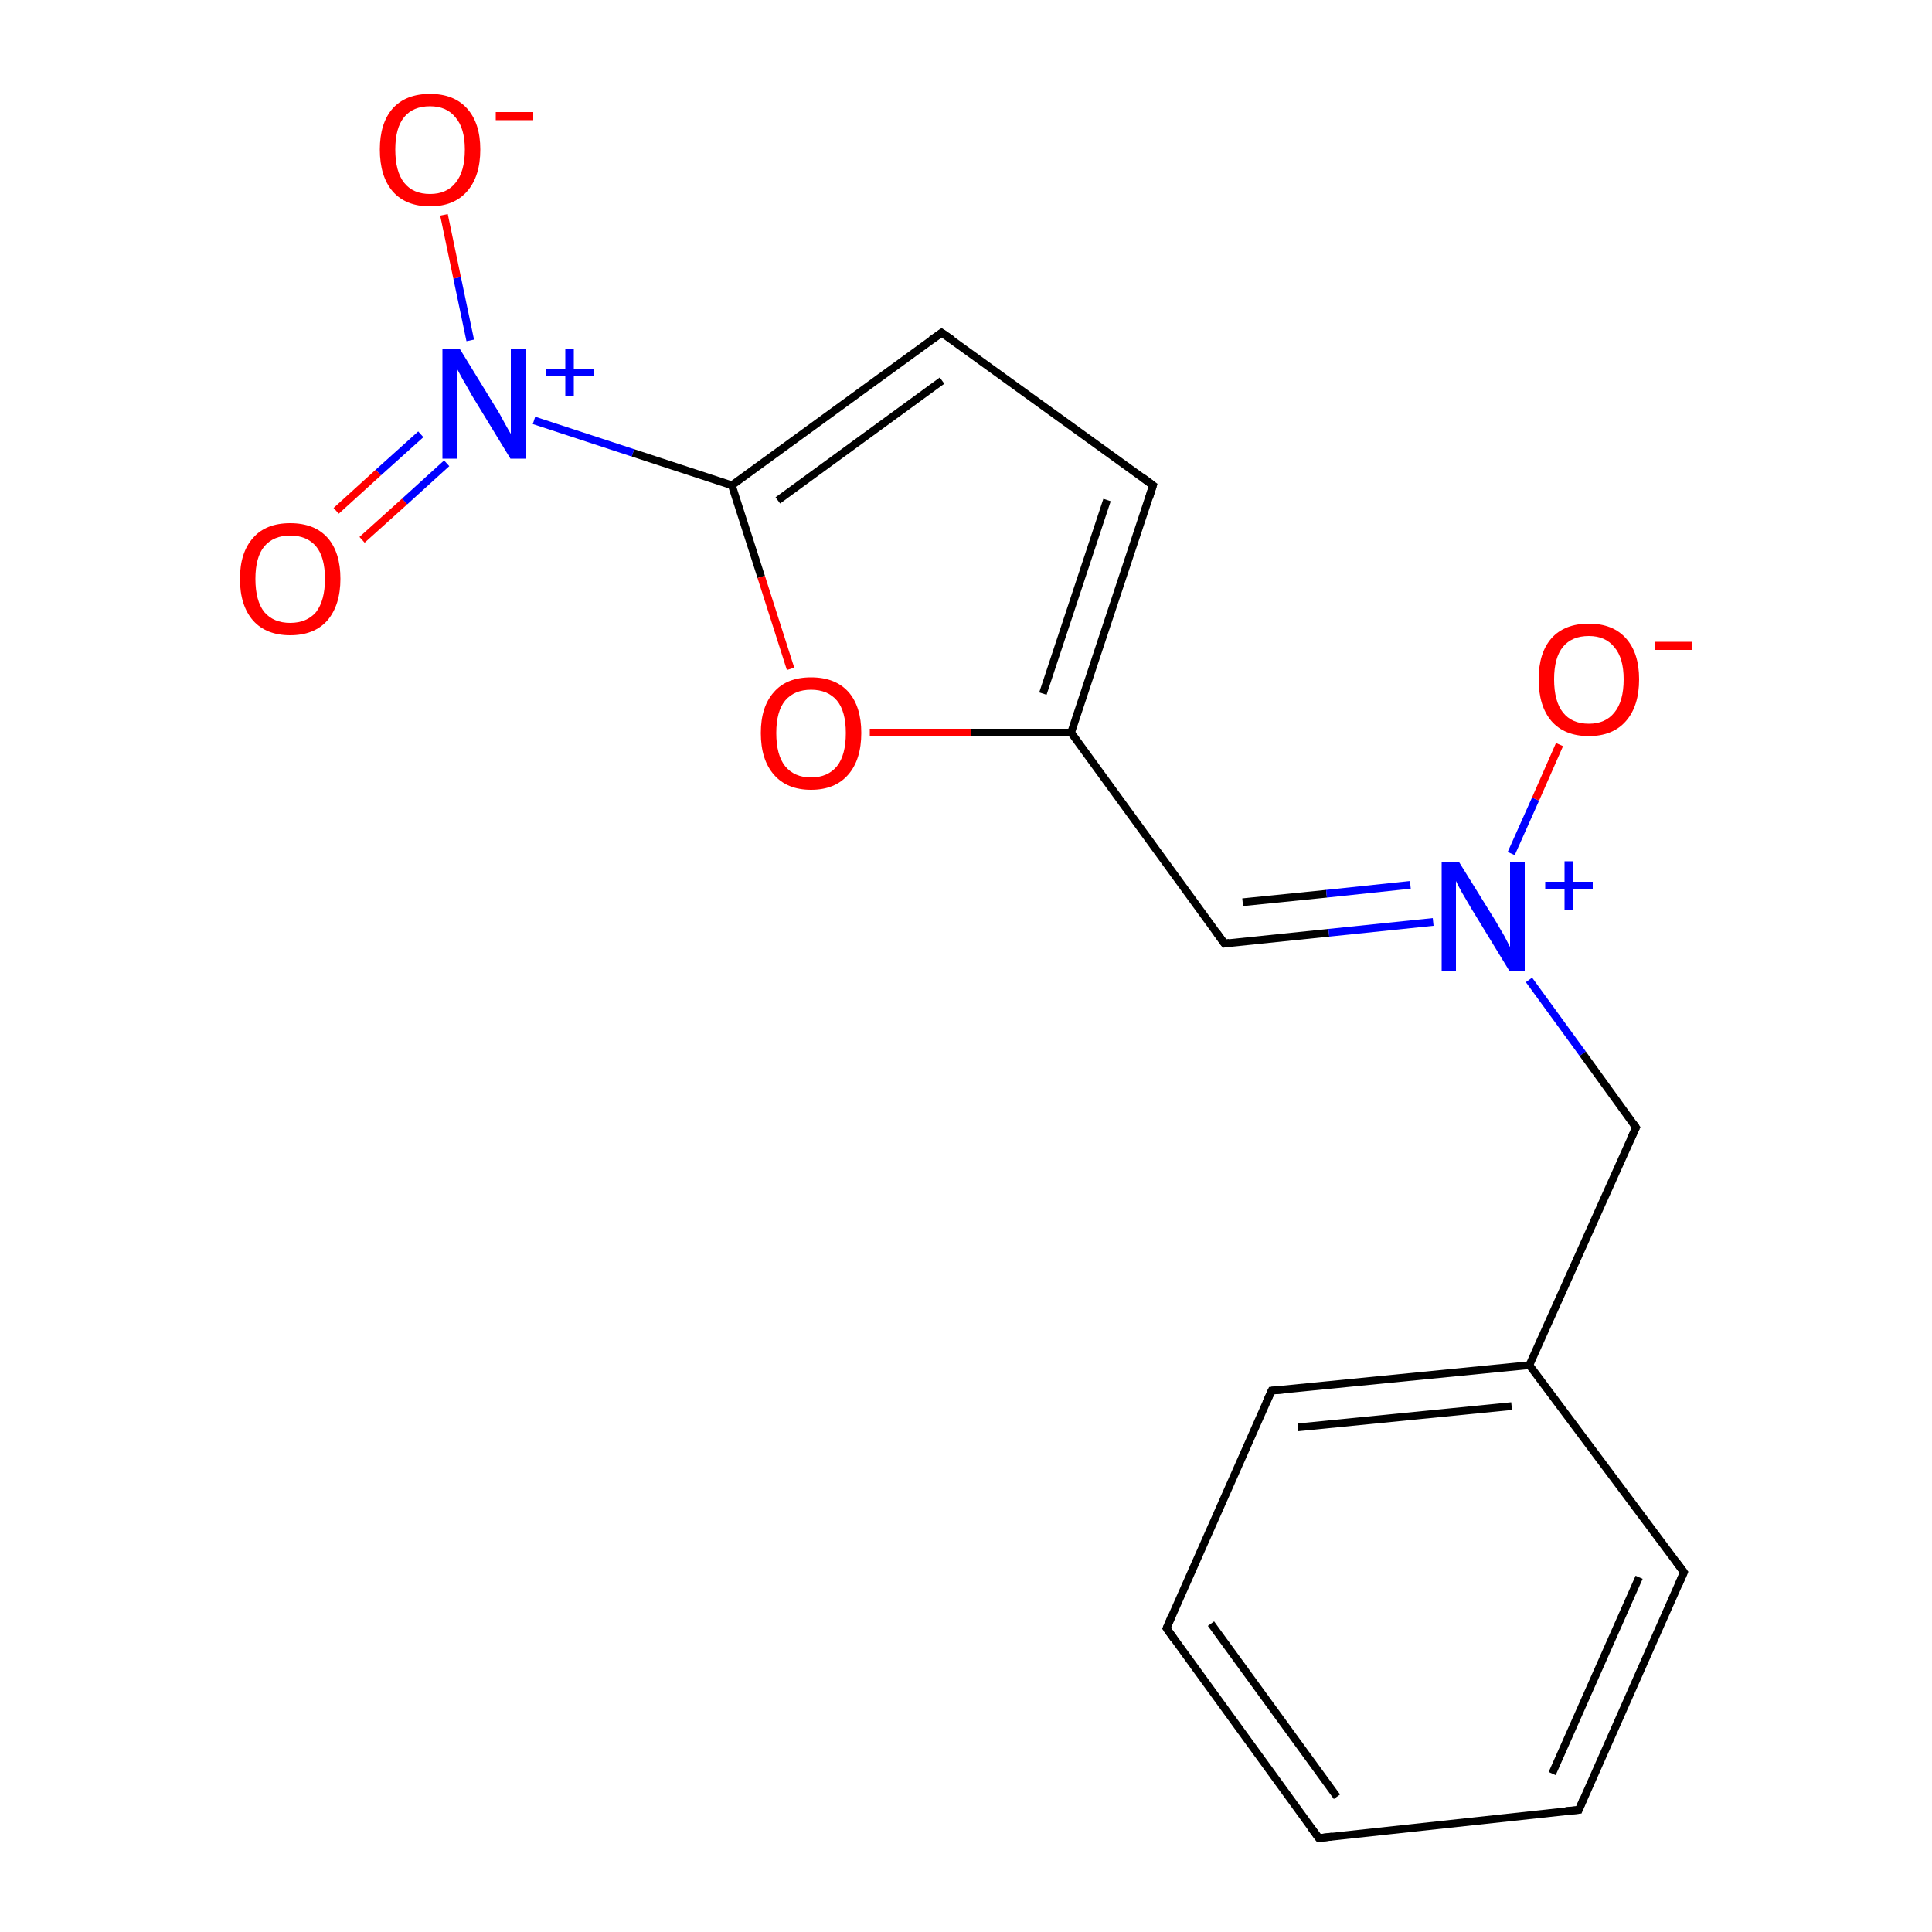<?xml version='1.0' encoding='iso-8859-1'?>
<svg version='1.1' baseProfile='full'
              xmlns='http://www.w3.org/2000/svg'
                      xmlns:rdkit='http://www.rdkit.org/xml'
                      xmlns:xlink='http://www.w3.org/1999/xlink'
                  xml:space='preserve'
width='500px' height='500px' viewBox='0 0 500 500'>
<!-- END OF HEADER -->
<path class='bond-0 atom-1 atom-2' d='M 225.1,189.6 L 251.2,189.6' style='fill:none;fill-rule:evenodd;stroke:#FF0000;stroke-width:2.0px;stroke-linecap:butt;stroke-linejoin:miter;stroke-opacity:1' />
<path class='bond-0 atom-1 atom-2' d='M 251.2,189.6 L 277.2,189.6' style='fill:none;fill-rule:evenodd;stroke:#000000;stroke-width:2.0px;stroke-linecap:butt;stroke-linejoin:miter;stroke-opacity:1' />
<path class='bond-1 atom-2 atom-3' d='M 277.2,189.6 L 298.4,125.6' style='fill:none;fill-rule:evenodd;stroke:#000000;stroke-width:2.0px;stroke-linecap:butt;stroke-linejoin:miter;stroke-opacity:1' />
<path class='bond-1 atom-2 atom-3' d='M 269.9,179.5 L 286.5,129.4' style='fill:none;fill-rule:evenodd;stroke:#000000;stroke-width:2.0px;stroke-linecap:butt;stroke-linejoin:miter;stroke-opacity:1' />
<path class='bond-2 atom-3 atom-4' d='M 298.4,125.6 L 243.7,86.1' style='fill:none;fill-rule:evenodd;stroke:#000000;stroke-width:2.0px;stroke-linecap:butt;stroke-linejoin:miter;stroke-opacity:1' />
<path class='bond-3 atom-4 atom-5' d='M 243.7,86.1 L 189.4,125.6' style='fill:none;fill-rule:evenodd;stroke:#000000;stroke-width:2.0px;stroke-linecap:butt;stroke-linejoin:miter;stroke-opacity:1' />
<path class='bond-3 atom-4 atom-5' d='M 243.8,98.5 L 201.3,129.5' style='fill:none;fill-rule:evenodd;stroke:#000000;stroke-width:2.0px;stroke-linecap:butt;stroke-linejoin:miter;stroke-opacity:1' />
<path class='bond-4 atom-5 atom-1' d='M 189.4,125.6 L 197.0,149.3' style='fill:none;fill-rule:evenodd;stroke:#000000;stroke-width:2.0px;stroke-linecap:butt;stroke-linejoin:miter;stroke-opacity:1' />
<path class='bond-4 atom-5 atom-1' d='M 197.0,149.3 L 204.6,173.1' style='fill:none;fill-rule:evenodd;stroke:#FF0000;stroke-width:2.0px;stroke-linecap:butt;stroke-linejoin:miter;stroke-opacity:1' />
<path class='bond-5 atom-6 atom-7' d='M 121.7,88.1 L 118.3,71.9' style='fill:none;fill-rule:evenodd;stroke:#0000FF;stroke-width:2.0px;stroke-linecap:butt;stroke-linejoin:miter;stroke-opacity:1' />
<path class='bond-5 atom-6 atom-7' d='M 118.3,71.9 L 114.9,55.6' style='fill:none;fill-rule:evenodd;stroke:#FF0000;stroke-width:2.0px;stroke-linecap:butt;stroke-linejoin:miter;stroke-opacity:1' />
<path class='bond-6 atom-6 atom-8' d='M 108.9,112.4 L 97.9,122.3' style='fill:none;fill-rule:evenodd;stroke:#0000FF;stroke-width:2.0px;stroke-linecap:butt;stroke-linejoin:miter;stroke-opacity:1' />
<path class='bond-6 atom-6 atom-8' d='M 97.9,122.3 L 87.0,132.2' style='fill:none;fill-rule:evenodd;stroke:#FF0000;stroke-width:2.0px;stroke-linecap:butt;stroke-linejoin:miter;stroke-opacity:1' />
<path class='bond-6 atom-6 atom-8' d='M 115.6,119.9 L 104.7,129.8' style='fill:none;fill-rule:evenodd;stroke:#0000FF;stroke-width:2.0px;stroke-linecap:butt;stroke-linejoin:miter;stroke-opacity:1' />
<path class='bond-6 atom-6 atom-8' d='M 104.7,129.8 L 93.7,139.7' style='fill:none;fill-rule:evenodd;stroke:#FF0000;stroke-width:2.0px;stroke-linecap:butt;stroke-linejoin:miter;stroke-opacity:1' />
<path class='bond-7 atom-5 atom-6' d='M 189.4,125.6 L 163.8,117.2' style='fill:none;fill-rule:evenodd;stroke:#000000;stroke-width:2.0px;stroke-linecap:butt;stroke-linejoin:miter;stroke-opacity:1' />
<path class='bond-7 atom-5 atom-6' d='M 163.8,117.2 L 138.2,108.8' style='fill:none;fill-rule:evenodd;stroke:#0000FF;stroke-width:2.0px;stroke-linecap:butt;stroke-linejoin:miter;stroke-opacity:1' />
<path class='bond-8 atom-2 atom-9' d='M 277.2,189.6 L 316.9,244.2' style='fill:none;fill-rule:evenodd;stroke:#000000;stroke-width:2.0px;stroke-linecap:butt;stroke-linejoin:miter;stroke-opacity:1' />
<path class='bond-9 atom-9 atom-10' d='M 316.9,244.2 L 343.9,241.4' style='fill:none;fill-rule:evenodd;stroke:#000000;stroke-width:2.0px;stroke-linecap:butt;stroke-linejoin:miter;stroke-opacity:1' />
<path class='bond-9 atom-9 atom-10' d='M 343.9,241.4 L 370.9,238.6' style='fill:none;fill-rule:evenodd;stroke:#0000FF;stroke-width:2.0px;stroke-linecap:butt;stroke-linejoin:miter;stroke-opacity:1' />
<path class='bond-9 atom-9 atom-10' d='M 321.6,233.5 L 343.3,231.3' style='fill:none;fill-rule:evenodd;stroke:#000000;stroke-width:2.0px;stroke-linecap:butt;stroke-linejoin:miter;stroke-opacity:1' />
<path class='bond-9 atom-9 atom-10' d='M 343.3,231.3 L 365.0,229.0' style='fill:none;fill-rule:evenodd;stroke:#0000FF;stroke-width:2.0px;stroke-linecap:butt;stroke-linejoin:miter;stroke-opacity:1' />
<path class='bond-10 atom-10 atom-11' d='M 391.1,220.9 L 397.4,206.8' style='fill:none;fill-rule:evenodd;stroke:#0000FF;stroke-width:2.0px;stroke-linecap:butt;stroke-linejoin:miter;stroke-opacity:1' />
<path class='bond-10 atom-10 atom-11' d='M 397.4,206.8 L 403.6,192.7' style='fill:none;fill-rule:evenodd;stroke:#FF0000;stroke-width:2.0px;stroke-linecap:butt;stroke-linejoin:miter;stroke-opacity:1' />
<path class='bond-11 atom-10 atom-0' d='M 395.7,253.6 L 409.6,272.7' style='fill:none;fill-rule:evenodd;stroke:#0000FF;stroke-width:2.0px;stroke-linecap:butt;stroke-linejoin:miter;stroke-opacity:1' />
<path class='bond-11 atom-10 atom-0' d='M 409.6,272.7 L 423.4,291.8' style='fill:none;fill-rule:evenodd;stroke:#000000;stroke-width:2.0px;stroke-linecap:butt;stroke-linejoin:miter;stroke-opacity:1' />
<path class='bond-12 atom-0 atom-12' d='M 423.4,291.8 L 395.8,353.3' style='fill:none;fill-rule:evenodd;stroke:#000000;stroke-width:2.0px;stroke-linecap:butt;stroke-linejoin:miter;stroke-opacity:1' />
<path class='bond-13 atom-12 atom-13' d='M 395.8,353.3 L 329.1,359.9' style='fill:none;fill-rule:evenodd;stroke:#000000;stroke-width:2.0px;stroke-linecap:butt;stroke-linejoin:miter;stroke-opacity:1' />
<path class='bond-13 atom-12 atom-13' d='M 391.2,363.9 L 335.9,369.4' style='fill:none;fill-rule:evenodd;stroke:#000000;stroke-width:2.0px;stroke-linecap:butt;stroke-linejoin:miter;stroke-opacity:1' />
<path class='bond-14 atom-13 atom-14' d='M 329.1,359.9 L 301.9,421.4' style='fill:none;fill-rule:evenodd;stroke:#000000;stroke-width:2.0px;stroke-linecap:butt;stroke-linejoin:miter;stroke-opacity:1' />
<path class='bond-15 atom-14 atom-15' d='M 301.9,421.4 L 341.3,475.7' style='fill:none;fill-rule:evenodd;stroke:#000000;stroke-width:2.0px;stroke-linecap:butt;stroke-linejoin:miter;stroke-opacity:1' />
<path class='bond-15 atom-14 atom-15' d='M 313.4,420.2 L 346.0,465.0' style='fill:none;fill-rule:evenodd;stroke:#000000;stroke-width:2.0px;stroke-linecap:butt;stroke-linejoin:miter;stroke-opacity:1' />
<path class='bond-16 atom-15 atom-16' d='M 341.3,475.7 L 408.6,468.4' style='fill:none;fill-rule:evenodd;stroke:#000000;stroke-width:2.0px;stroke-linecap:butt;stroke-linejoin:miter;stroke-opacity:1' />
<path class='bond-17 atom-16 atom-17' d='M 408.6,468.4 L 435.8,406.9' style='fill:none;fill-rule:evenodd;stroke:#000000;stroke-width:2.0px;stroke-linecap:butt;stroke-linejoin:miter;stroke-opacity:1' />
<path class='bond-17 atom-16 atom-17' d='M 401.7,459.0 L 424.2,408.2' style='fill:none;fill-rule:evenodd;stroke:#000000;stroke-width:2.0px;stroke-linecap:butt;stroke-linejoin:miter;stroke-opacity:1' />
<path class='bond-18 atom-17 atom-12' d='M 435.8,406.9 L 395.8,353.3' style='fill:none;fill-rule:evenodd;stroke:#000000;stroke-width:2.0px;stroke-linecap:butt;stroke-linejoin:miter;stroke-opacity:1' />
<path d='M 422.7,290.8 L 423.4,291.8 L 422.0,294.8' style='fill:none;stroke:#000000;stroke-width:2.0px;stroke-linecap:butt;stroke-linejoin:miter;stroke-opacity:1;' />
<path d='M 297.4,128.8 L 298.4,125.6 L 295.7,123.6' style='fill:none;stroke:#000000;stroke-width:2.0px;stroke-linecap:butt;stroke-linejoin:miter;stroke-opacity:1;' />
<path d='M 246.5,88.0 L 243.7,86.1 L 241.0,88.0' style='fill:none;stroke:#000000;stroke-width:2.0px;stroke-linecap:butt;stroke-linejoin:miter;stroke-opacity:1;' />
<path d='M 314.9,241.4 L 316.9,244.2 L 318.2,244.0' style='fill:none;stroke:#000000;stroke-width:2.0px;stroke-linecap:butt;stroke-linejoin:miter;stroke-opacity:1;' />
<path d='M 332.4,359.6 L 329.1,359.9 L 327.7,363.0' style='fill:none;stroke:#000000;stroke-width:2.0px;stroke-linecap:butt;stroke-linejoin:miter;stroke-opacity:1;' />
<path d='M 303.2,418.3 L 301.9,421.4 L 303.8,424.1' style='fill:none;stroke:#000000;stroke-width:2.0px;stroke-linecap:butt;stroke-linejoin:miter;stroke-opacity:1;' />
<path d='M 339.3,473.0 L 341.3,475.7 L 344.7,475.3' style='fill:none;stroke:#000000;stroke-width:2.0px;stroke-linecap:butt;stroke-linejoin:miter;stroke-opacity:1;' />
<path d='M 405.2,468.7 L 408.6,468.4 L 409.9,465.3' style='fill:none;stroke:#000000;stroke-width:2.0px;stroke-linecap:butt;stroke-linejoin:miter;stroke-opacity:1;' />
<path d='M 434.5,409.9 L 435.8,406.9 L 433.8,404.2' style='fill:none;stroke:#000000;stroke-width:2.0px;stroke-linecap:butt;stroke-linejoin:miter;stroke-opacity:1;' />
<path class='atom-1' d='M 196.9 189.7
Q 196.9 182.9, 200.3 179.1
Q 203.6 175.3, 209.9 175.3
Q 216.2 175.3, 219.6 179.1
Q 222.9 182.9, 222.9 189.7
Q 222.9 196.6, 219.5 200.5
Q 216.1 204.4, 209.9 204.4
Q 203.7 204.4, 200.3 200.5
Q 196.9 196.6, 196.9 189.7
M 209.9 201.2
Q 214.2 201.2, 216.6 198.3
Q 218.9 195.4, 218.9 189.7
Q 218.9 184.1, 216.6 181.3
Q 214.2 178.5, 209.9 178.5
Q 205.6 178.5, 203.2 181.3
Q 200.9 184.1, 200.9 189.7
Q 200.9 195.4, 203.2 198.3
Q 205.6 201.2, 209.9 201.2
' fill='#FF0000'/>
<path class='atom-6' d='M 119.0 90.3
L 128.2 105.3
Q 129.2 106.8, 130.6 109.5
Q 132.1 112.2, 132.2 112.3
L 132.2 90.3
L 136.0 90.3
L 136.0 118.7
L 132.1 118.7
L 122.1 102.3
Q 121.0 100.3, 119.7 98.1
Q 118.5 95.9, 118.2 95.3
L 118.2 118.7
L 114.5 118.7
L 114.5 90.3
L 119.0 90.3
' fill='#0000FF'/>
<path class='atom-6' d='M 141.3 95.5
L 146.3 95.5
L 146.3 90.2
L 148.5 90.2
L 148.5 95.5
L 153.6 95.5
L 153.6 97.4
L 148.5 97.4
L 148.5 102.6
L 146.3 102.6
L 146.3 97.4
L 141.3 97.4
L 141.3 95.5
' fill='#0000FF'/>
<path class='atom-7' d='M 98.3 38.7
Q 98.3 31.9, 101.6 28.1
Q 105.0 24.3, 111.3 24.3
Q 117.5 24.3, 120.9 28.1
Q 124.3 31.9, 124.3 38.7
Q 124.3 45.6, 120.9 49.5
Q 117.5 53.4, 111.3 53.4
Q 105.0 53.4, 101.6 49.5
Q 98.3 45.6, 98.3 38.7
M 111.3 50.2
Q 115.6 50.2, 117.9 47.3
Q 120.3 44.4, 120.3 38.7
Q 120.3 33.2, 117.9 30.4
Q 115.6 27.5, 111.3 27.5
Q 106.9 27.5, 104.6 30.3
Q 102.3 33.1, 102.3 38.7
Q 102.3 44.4, 104.6 47.3
Q 106.9 50.2, 111.3 50.2
' fill='#FF0000'/>
<path class='atom-7' d='M 128.3 29.0
L 138.0 29.0
L 138.0 31.1
L 128.3 31.1
L 128.3 29.0
' fill='#FF0000'/>
<path class='atom-8' d='M 62.1 149.8
Q 62.1 143.0, 65.5 139.2
Q 68.8 135.4, 75.1 135.4
Q 81.4 135.4, 84.8 139.2
Q 88.1 143.0, 88.1 149.8
Q 88.1 156.6, 84.7 160.6
Q 81.3 164.4, 75.1 164.4
Q 68.9 164.4, 65.5 160.6
Q 62.1 156.7, 62.1 149.8
M 75.1 161.2
Q 79.4 161.2, 81.8 158.4
Q 84.1 155.4, 84.1 149.8
Q 84.1 144.2, 81.8 141.4
Q 79.4 138.6, 75.1 138.6
Q 70.8 138.6, 68.4 141.4
Q 66.1 144.2, 66.1 149.8
Q 66.1 155.5, 68.4 158.4
Q 70.8 161.2, 75.1 161.2
' fill='#FF0000'/>
<path class='atom-10' d='M 377.6 223.1
L 386.9 238.1
Q 387.8 239.6, 389.3 242.2
Q 390.7 244.9, 390.8 245.1
L 390.8 223.1
L 394.6 223.1
L 394.6 251.4
L 390.7 251.4
L 380.7 235.0
Q 379.6 233.1, 378.3 230.9
Q 377.1 228.7, 376.8 228.0
L 376.8 251.4
L 373.1 251.4
L 373.1 223.1
L 377.6 223.1
' fill='#0000FF'/>
<path class='atom-10' d='M 399.9 228.2
L 404.9 228.2
L 404.9 222.9
L 407.1 222.9
L 407.1 228.2
L 412.2 228.2
L 412.2 230.1
L 407.1 230.1
L 407.1 235.4
L 404.9 235.4
L 404.9 230.1
L 399.9 230.1
L 399.9 228.2
' fill='#0000FF'/>
<path class='atom-11' d='M 398.2 175.8
Q 398.2 169.0, 401.5 165.2
Q 404.9 161.4, 411.2 161.4
Q 417.4 161.4, 420.8 165.2
Q 424.2 169.0, 424.2 175.8
Q 424.2 182.7, 420.8 186.6
Q 417.4 190.5, 411.2 190.5
Q 404.9 190.5, 401.5 186.6
Q 398.2 182.7, 398.2 175.8
M 411.2 187.3
Q 415.5 187.3, 417.8 184.4
Q 420.2 181.5, 420.2 175.8
Q 420.2 170.3, 417.8 167.5
Q 415.5 164.6, 411.2 164.6
Q 406.8 164.6, 404.5 167.4
Q 402.2 170.2, 402.2 175.8
Q 402.2 181.5, 404.5 184.4
Q 406.8 187.3, 411.2 187.3
' fill='#FF0000'/>
<path class='atom-11' d='M 428.2 166.1
L 437.9 166.1
L 437.9 168.2
L 428.2 168.2
L 428.2 166.1
' fill='#FF0000'/>
</svg>

